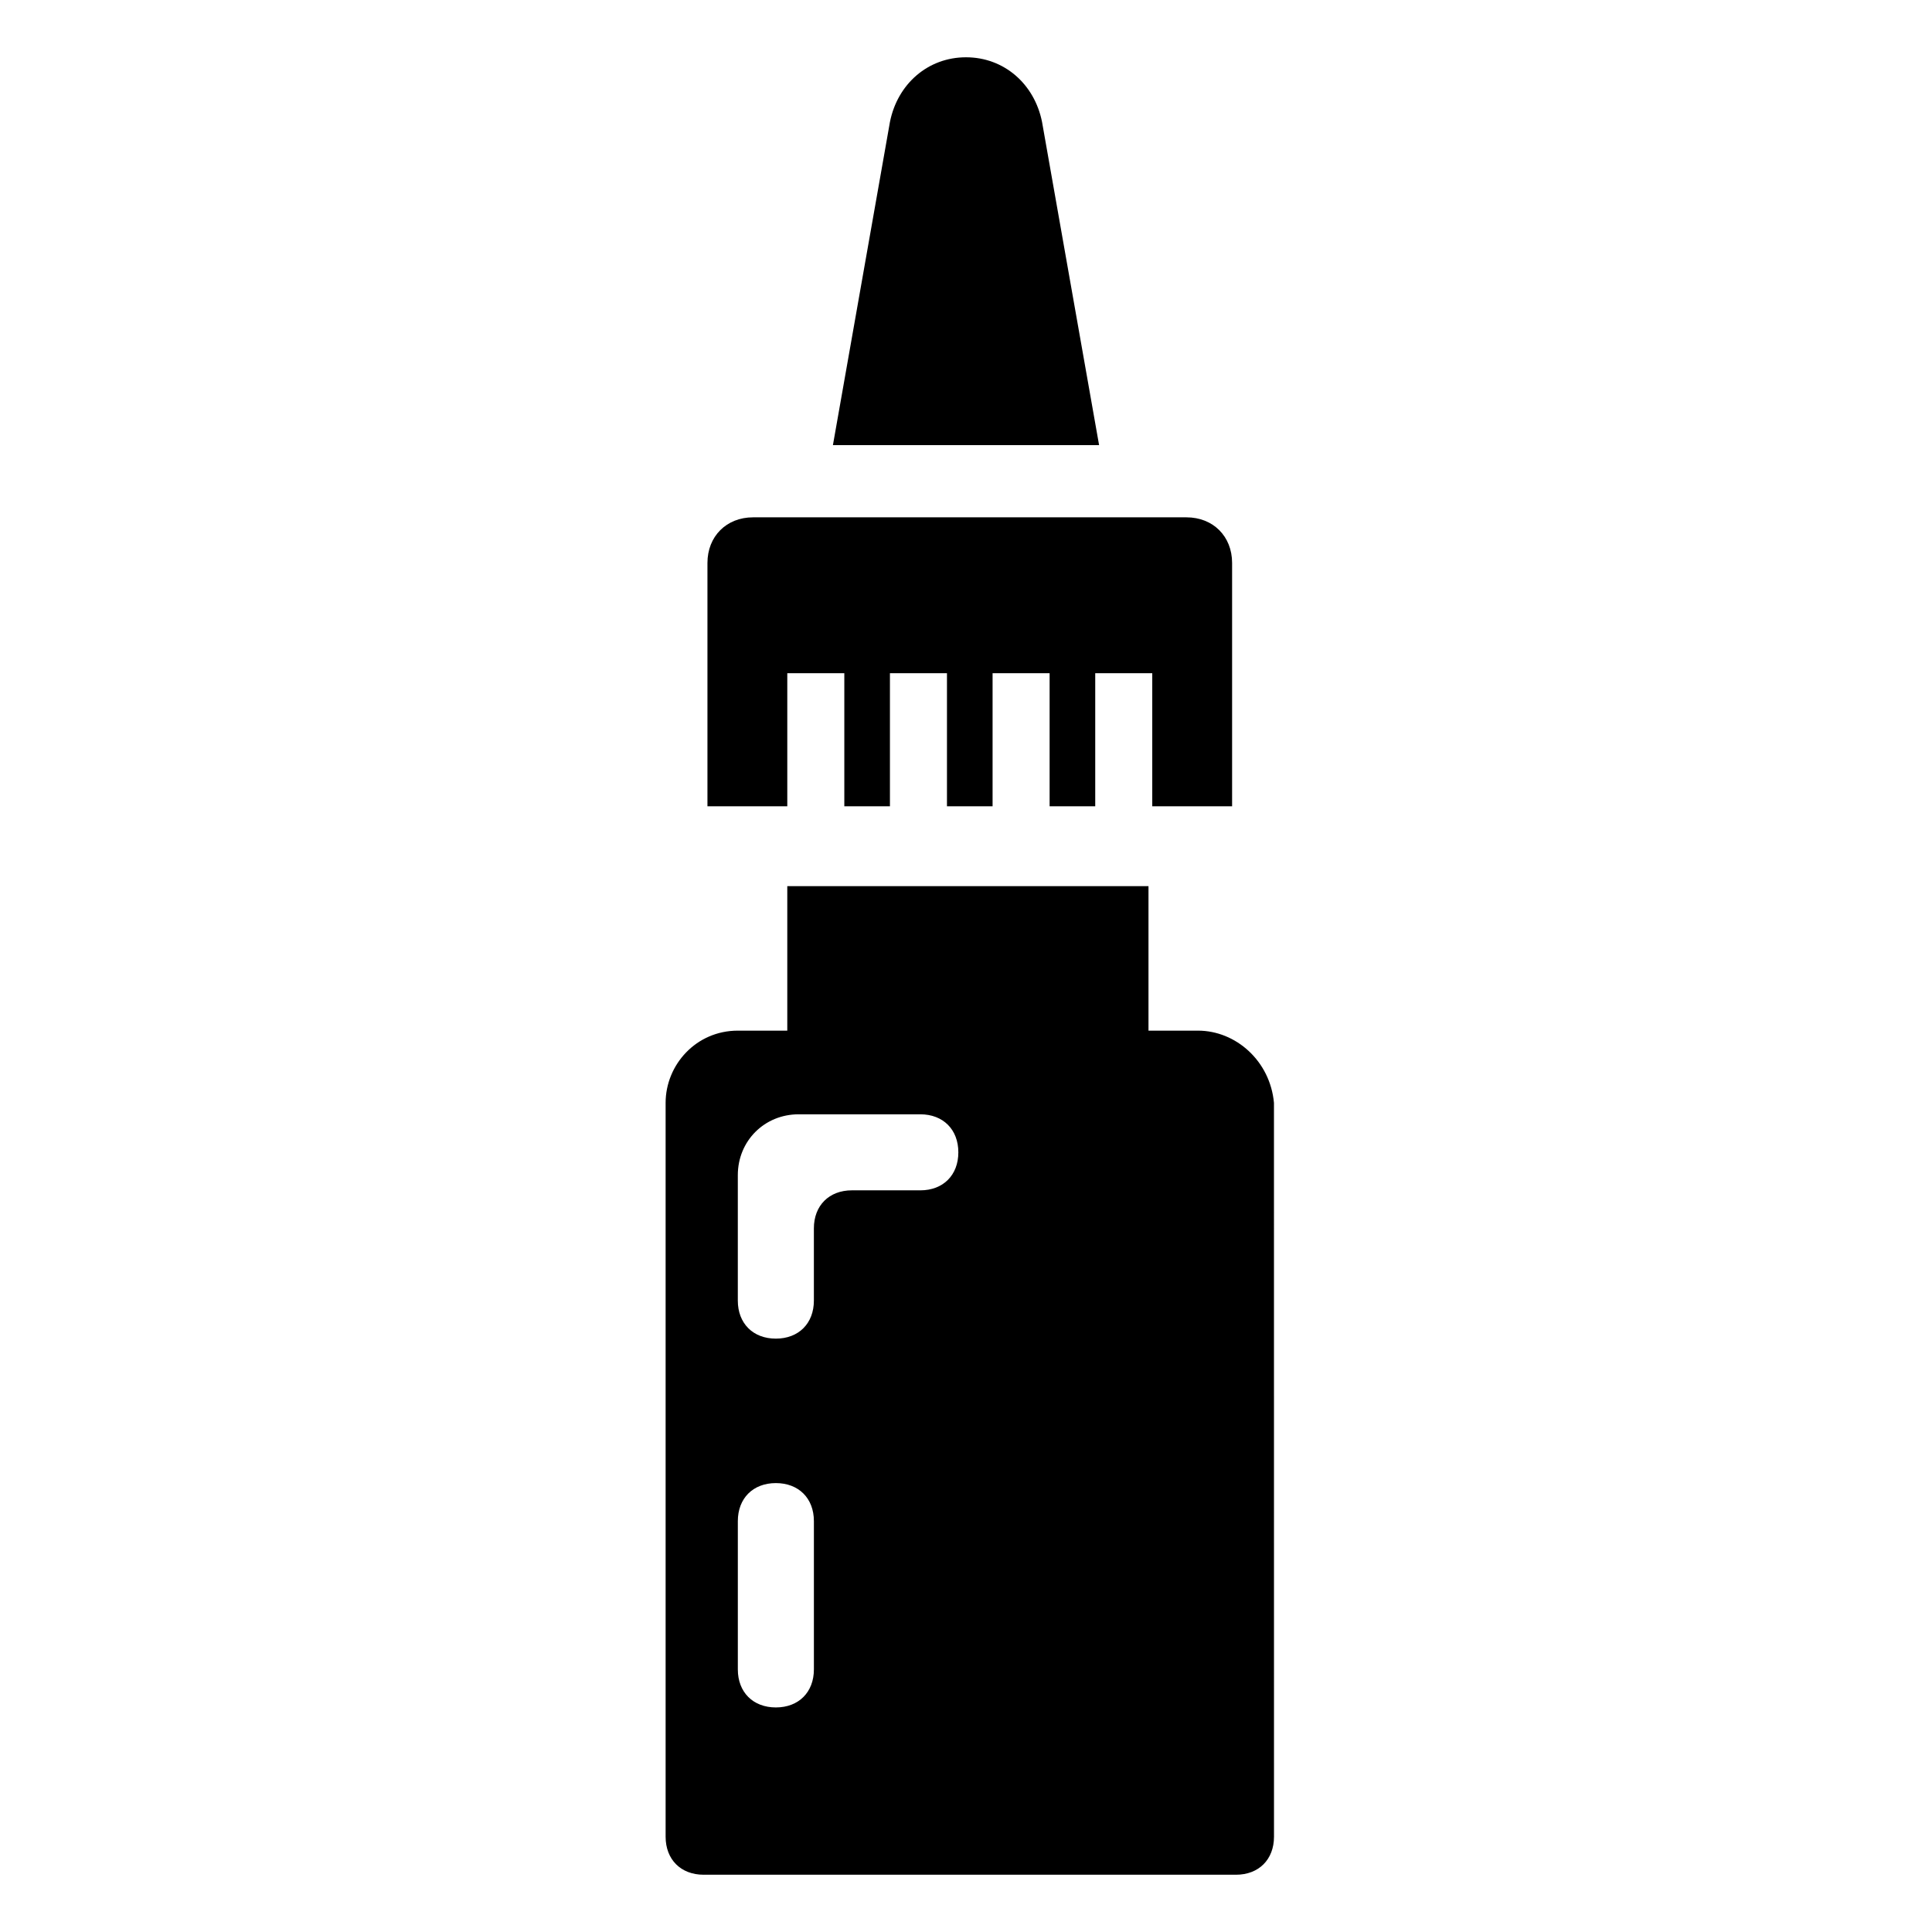 <?xml version="1.0" encoding="UTF-8"?>
<!-- Uploaded to: ICON Repo, www.iconrepo.com, Generator: ICON Repo Mixer Tools -->
<svg fill="#000000" width="800px" height="800px" version="1.1" viewBox="144 144 512 512" xmlns="http://www.w3.org/2000/svg">
 <g>
  <path d="m461.46 417.13h-13.098v-38.289h-95.723v38.289h-13.098c-11.082 0-19.145 9.07-19.145 19.145v194.47c0 6.047 4.031 10.078 10.078 10.078h141.07c6.047 0 10.078-4.031 10.078-10.078l-0.008-194.47c-1.008-11.086-10.078-19.145-20.152-19.145zm-101.77 169.28c0 6.047-4.031 10.078-10.078 10.078-6.047 0-10.078-4.031-10.078-10.078v-39.297c0-6.047 4.031-10.078 10.078-10.078 6.047 0 10.078 4.031 10.078 10.078zm28.211-126.96h-18.137c-6.047 0-10.078 4.031-10.078 10.078v19.145c0 6.047-4.031 10.078-10.078 10.078s-10.078-4.031-10.078-10.078v-33.25c0-9.07 7.055-16.121 16.121-16.121h32.242c6.047 0 10.078 4.031 10.078 10.078 0.008 6.039-4.023 10.07-10.07 10.07z"/>
  <path d="m420.15 176.31c-2.016-10.078-10.078-17.129-20.152-17.129-10.078 0-18.137 7.055-20.152 17.129l-15.113 85.648h70.535z"/>
  <path d="m352.64 322.41h15.113v35.266h12.09v-35.266h15.113v35.266h12.09v-35.266h15.113v35.266h12.09v-35.266h15.113v35.266h21.16v-64.488c0-7.055-5.039-12.09-12.09-12.09h-114.86c-7.055 0-12.09 5.039-12.09 12.09v64.488h21.16z"/>
 </g>
</svg>